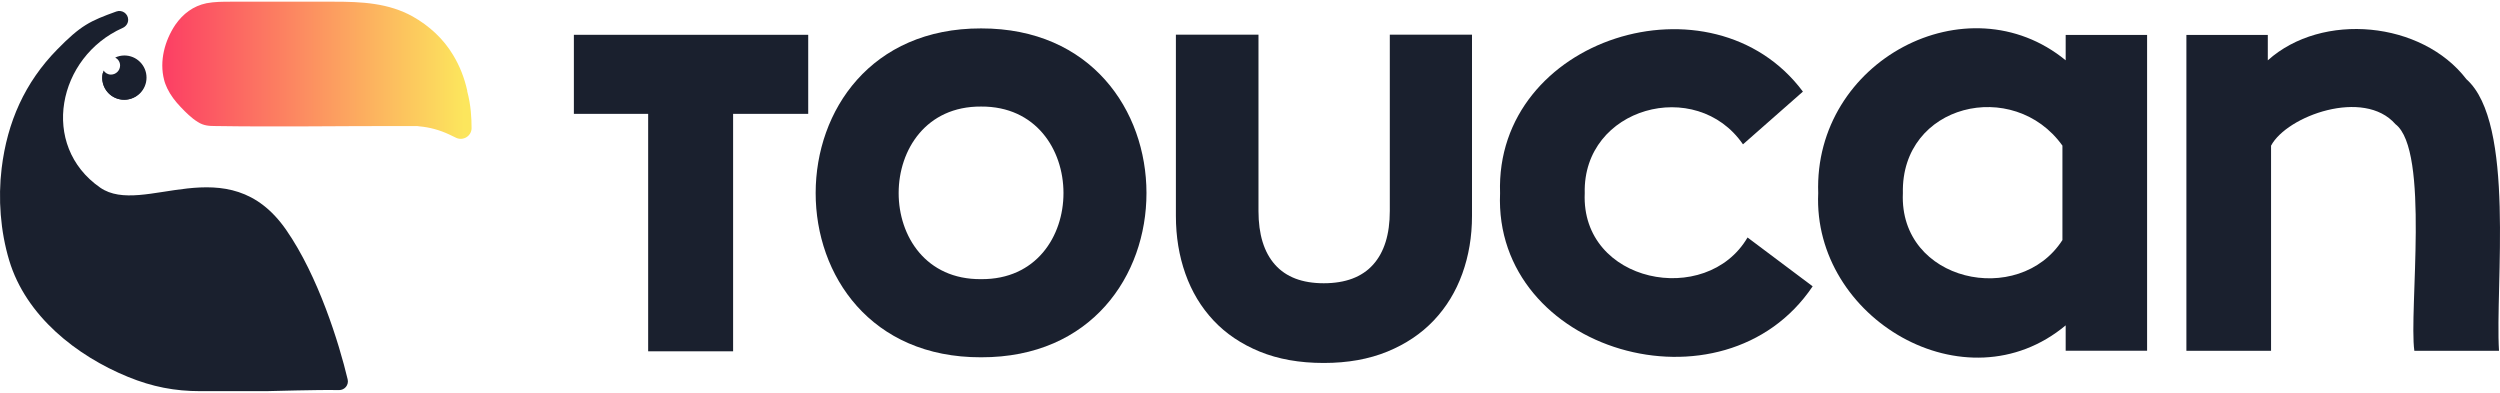 <?xml version="1.0" encoding="utf-8"?>
<svg xmlns="http://www.w3.org/2000/svg" fill="none" height="22" viewBox="0 0 140 22" width="140">
<path d="M18.596 0.095C16.708 0.095 14.82 0.095 12.95 0.095C12.482 0.095 12.014 0.095 11.564 0.181C10.819 0.337 10.248 0.77 9.814 1.394C9.226 2.277 8.914 3.42 9.191 4.477C9.226 4.633 9.295 4.789 9.364 4.945C9.555 5.343 9.814 5.672 10.109 5.984C10.403 6.296 10.715 6.607 11.079 6.833C11.408 7.04 11.703 7.058 12.066 7.058C15.427 7.11 18.77 7.058 22.113 7.058H23.36L23.481 7.075C24.07 7.127 24.624 7.283 25.144 7.525L25.542 7.716C25.941 7.907 26.408 7.612 26.408 7.179C26.408 6.625 26.374 5.897 26.166 5.118C26.166 5.1 26.166 5.1 26.166 5.083C26.01 4.373 25.75 3.697 25.369 3.074C24.832 2.173 24.035 1.446 23.117 0.926C21.749 0.164 20.242 0.095 18.7 0.095C18.666 0.095 18.631 0.095 18.596 0.095Z" fill="url(#paint0_linear)"/>
<path d="M5.611 10.507C2.205 8.143 3.229 3.185 6.871 1.563C7.054 1.482 7.178 1.308 7.178 1.108C7.178 0.765 6.836 0.528 6.515 0.644C5.036 1.178 4.53 1.415 3.196 2.778C1.396 4.616 0.406 6.83 0.092 9.427C-0.113 11.126 0.023 12.949 0.518 14.591C1.455 17.694 4.276 19.924 7.175 21.108C8.534 21.662 9.784 21.905 11.227 21.905H14.9C15.143 21.905 17.754 21.819 18.982 21.845C19.302 21.851 19.543 21.557 19.469 21.245C18.987 19.217 17.821 15.46 16.03 12.88C12.764 8.169 8.016 12.176 5.611 10.507Z" fill="#1A202E"/>
<path d="M7.839 3.54C7.518 3.193 7.042 3.081 6.615 3.2C6.762 3.314 6.858 3.49 6.858 3.69C6.858 4.034 6.579 4.313 6.234 4.313C6.042 4.313 5.871 4.224 5.757 4.087C5.667 4.467 5.763 4.885 6.049 5.194C6.506 5.687 7.278 5.717 7.772 5.261C8.266 4.804 8.296 4.034 7.839 3.54Z" fill="#1A202E"/>
<path d="M6.966 3.107C6.782 3.107 6.61 3.15 6.453 3.222C6.612 3.308 6.725 3.471 6.725 3.665C6.725 3.948 6.495 4.177 6.213 4.177C6.038 4.177 5.891 4.083 5.798 3.949C5.756 4.074 5.727 4.206 5.727 4.346C5.727 5.03 6.282 5.585 6.966 5.585C7.65 5.585 8.205 5.03 8.205 4.346C8.205 3.662 7.65 3.107 6.966 3.107Z" fill="#1A202E"/>
<path d="M54.94 15.632C61.108 15.687 61.079 5.926 54.94 5.967C48.8 5.926 48.772 15.688 54.94 15.632ZM54.94 1.591C67.276 1.574 67.305 20.042 54.94 20.008C42.574 20.041 42.605 1.573 54.94 1.591Z" fill="#1A202E"/>
<path d="M101.509 16.034C96.521 23.447 83.619 19.702 84.004 10.818C83.701 2.113 95.885 -1.674 100.963 5.13L97.607 8.083C94.993 4.277 88.624 6.002 88.745 10.819C88.525 15.86 95.561 17.234 97.862 13.299L101.509 16.034Z" fill="#1A202E"/>
<path d="M115.496 8.155C112.758 4.331 106.448 5.813 106.561 10.817C106.343 15.789 113.067 17.222 115.496 13.443V8.155ZM120.237 19.642H115.678V18.22C110.075 22.892 101.501 17.828 101.82 10.816C101.559 3.394 110.178 -1.127 115.678 3.377V1.955H120.237V19.642Z" fill="#1A202E"/>
<path d="M122.438 19.645V1.957H126.997V3.379C130.039 0.646 135.634 1.187 138.12 4.437C140.876 6.879 139.72 16.005 139.944 19.645H135.203C134.892 17.393 136.078 8.429 134.145 6.953C132.377 4.927 128.07 6.486 127.179 8.157V19.645H122.438Z" fill="#1A202E"/>
<path d="M45.26 1.949V6.376H41.054V19.673H36.297V6.376H32.137V1.949H45.26Z" fill="#1A202E"/>
<path d="M82.432 1.94V12.092C82.432 13.249 82.25 14.328 81.888 15.33C81.526 16.332 80.994 17.203 80.293 17.943C79.591 18.684 78.724 19.266 77.691 19.69C76.658 20.113 75.471 20.326 74.129 20.326C72.772 20.326 71.577 20.113 70.545 19.69C69.511 19.266 68.648 18.684 67.954 17.943C67.261 17.203 66.736 16.332 66.382 15.33C66.027 14.328 65.85 13.249 65.85 12.092V1.94H70.475V11.815C70.475 13.126 70.784 14.127 71.4 14.821C72.017 15.515 72.927 15.862 74.129 15.862C75.347 15.862 76.269 15.515 76.893 14.821C77.517 14.127 77.829 13.126 77.829 11.815V1.94H82.432Z" fill="#1A202E"/>
<defs>
<linearGradient gradientUnits="userSpaceOnUse" id="paint0_linear" x1="26" x2="6.5" y1="4.095" y2="4.095">
<stop stop-color="#FCE65D"/>
<stop offset="1" stop-color="#FC2465"/>
</linearGradient>
</defs>
</svg>